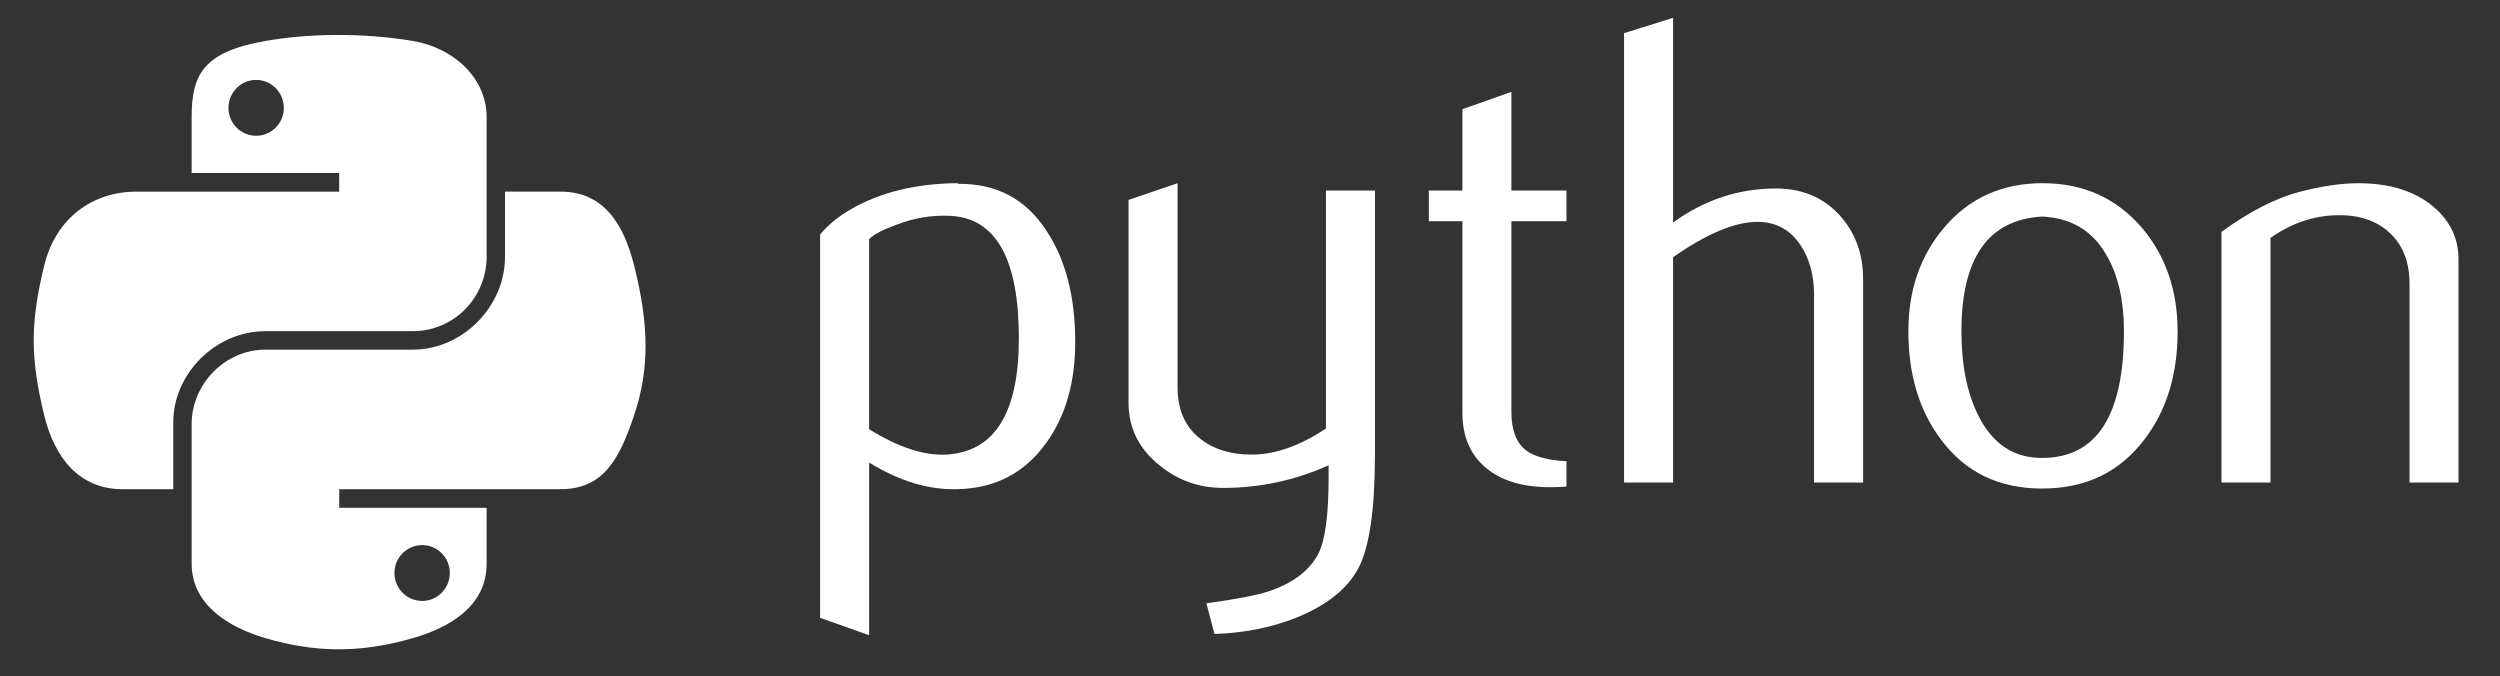 <?xml version="1.0" encoding="UTF-8"?> <svg xmlns="http://www.w3.org/2000/svg" width="170" height="46" viewBox="0 0 170 46" fill="none"><rect x="0" y="0" width="170" height="46" fill="#333333" stroke="none"/><g clip-path="url(#clip0_10_5589)"><path d="M69.283 23.022C69.283 17.609 67.729 14.829 64.62 14.676C63.383 14.618 62.176 14.814 61.001 15.267C60.064 15.6 59.433 15.93 59.101 16.263V29.185C61.089 30.424 62.855 31 64.392 30.91C67.65 30.696 69.28 28.069 69.28 23.021L69.283 23.022ZM73.115 23.246C73.115 25.997 72.465 28.28 71.16 30.094C69.704 32.148 67.687 33.206 65.108 33.264C63.164 33.326 61.16 32.721 59.102 31.453V43.196L55.768 42.014V15.948C56.315 15.281 57.019 14.709 57.873 14.223C59.857 13.075 62.27 12.484 65.107 12.455L65.154 12.502C67.747 12.469 69.746 13.527 71.149 15.672C72.459 17.64 73.115 20.163 73.115 23.245L73.115 23.246Z" fill="white"></path><path d="M93.495 30.955C93.495 34.644 93.123 37.196 92.379 38.62C91.631 40.04 90.208 41.175 88.109 42.019C86.405 42.685 84.563 43.048 82.585 43.109L82.034 41.023C84.044 40.751 85.46 40.479 86.282 40.207C87.898 39.664 89.007 38.83 89.616 37.715C90.105 36.805 90.345 35.069 90.345 32.499V31.637C88.066 32.666 85.675 33.177 83.179 33.177C81.537 33.177 80.089 32.666 78.841 31.637C77.441 30.517 76.741 29.096 76.741 27.376V13.592L80.075 12.458V26.331C80.075 27.814 80.556 28.955 81.519 29.756C82.482 30.556 83.73 30.94 85.258 30.911C86.786 30.879 88.424 30.292 90.164 29.143V12.957H93.498V30.953L93.495 30.955Z" fill="white"></path><path d="M106.518 33.085C106.121 33.117 105.756 33.132 105.42 33.132C103.535 33.132 102.065 32.686 101.016 31.791C99.969 30.896 99.444 29.661 99.444 28.085V15.04H97.16V12.957H99.444V7.425L102.774 6.248V12.958H106.52V15.041H102.774V27.996C102.774 29.239 103.109 30.12 103.78 30.634C104.357 31.058 105.273 31.301 106.52 31.362V33.087L106.518 33.085Z" fill="white"></path><path d="M126.689 32.813H123.355V20.029C123.355 18.729 123.049 17.609 122.439 16.674C121.736 15.616 120.758 15.087 119.503 15.087C117.975 15.087 116.063 15.888 113.77 17.489V32.812H110.436V2.255L113.77 1.212V15.13C115.9 13.59 118.227 12.818 120.757 12.818C122.523 12.818 123.952 13.409 125.046 14.586C126.144 15.764 126.691 17.231 126.691 18.984V32.809L126.689 32.813Z" fill="white"></path><path d="M144.428 22.501C144.428 20.422 144.03 18.706 143.238 17.345C142.297 15.69 140.835 14.816 138.856 14.726C135.201 14.936 133.377 17.538 133.377 22.525C133.377 24.811 133.757 26.722 134.523 28.253C135.5 30.206 136.967 31.17 138.924 31.138C142.594 31.109 144.429 28.232 144.429 22.502L144.428 22.501ZM148.079 22.523C148.079 25.483 147.317 27.947 145.795 29.913C144.121 32.116 141.81 33.221 138.857 33.221C135.932 33.221 133.652 32.116 132.005 29.913C130.513 27.946 129.769 25.482 129.769 22.523C129.769 19.74 130.575 17.401 132.187 15.493C133.891 13.472 136.132 12.457 138.897 12.457C141.666 12.457 143.919 13.472 145.656 15.493C147.268 17.399 148.074 19.739 148.074 22.523H148.079Z" fill="white"></path><path d="M167.181 32.813H163.847V19.305C163.847 17.822 163.398 16.667 162.501 15.833C161.603 15.003 160.407 14.601 158.915 14.634C157.332 14.663 155.826 15.177 154.394 16.174V32.813H151.06V15.765C152.979 14.377 154.745 13.472 156.356 13.048C157.877 12.653 159.219 12.457 160.375 12.457C161.166 12.457 161.911 12.533 162.611 12.685C163.92 12.986 164.985 13.544 165.806 14.363C166.722 15.269 167.178 16.356 167.178 17.628V32.813L167.181 32.813Z" fill="white"></path><path d="M22.845 2.378C21.129 2.386 19.491 2.532 18.051 2.785C13.803 3.53 13.032 5.09 13.032 7.967V11.766H23.065V13.032H13.032H9.268C6.352 13.032 3.796 14.774 2.999 18.084C2.078 21.88 2.037 24.252 2.999 28.214C3.713 31.165 5.416 33.266 8.332 33.266H11.782V28.712C11.782 25.422 14.648 22.519 18.05 22.519H28.072C30.862 22.519 33.091 20.238 33.091 17.456V7.966C33.091 5.265 30.797 3.237 28.072 2.784C26.349 2.499 24.56 2.369 22.844 2.377L22.845 2.378ZM17.418 5.434C18.455 5.434 19.301 6.288 19.301 7.339C19.301 8.386 18.454 9.233 17.418 9.233C16.378 9.233 15.536 8.386 15.536 7.339C15.536 6.288 16.378 5.434 17.418 5.434Z" fill="white"></path><path d="M34.341 13.029V17.457C34.341 20.888 31.412 23.776 28.073 23.776H18.051C15.305 23.776 13.032 26.11 13.032 28.84V38.33C13.032 41.031 15.397 42.62 18.051 43.393C21.227 44.321 24.274 44.489 28.073 43.393C30.599 42.667 33.091 41.204 33.091 38.33V34.531H23.069V33.265H33.091H38.109C41.025 33.265 42.114 31.244 43.128 28.213C44.175 25.09 44.131 22.087 43.128 18.083C42.407 15.199 41.031 13.031 38.109 13.031H34.345L34.341 13.029ZM28.705 37.066C29.745 37.066 30.588 37.913 30.588 38.96C30.588 40.01 29.745 40.865 28.705 40.865C27.668 40.865 26.822 40.01 26.822 38.96C26.822 37.913 27.669 37.066 28.705 37.066Z" fill="white"></path></g><defs><clipPath id="clip0_10_5589"><rect width="169" height="46" fill="white" transform="translate(0.2)"></rect></clipPath></defs></svg> 